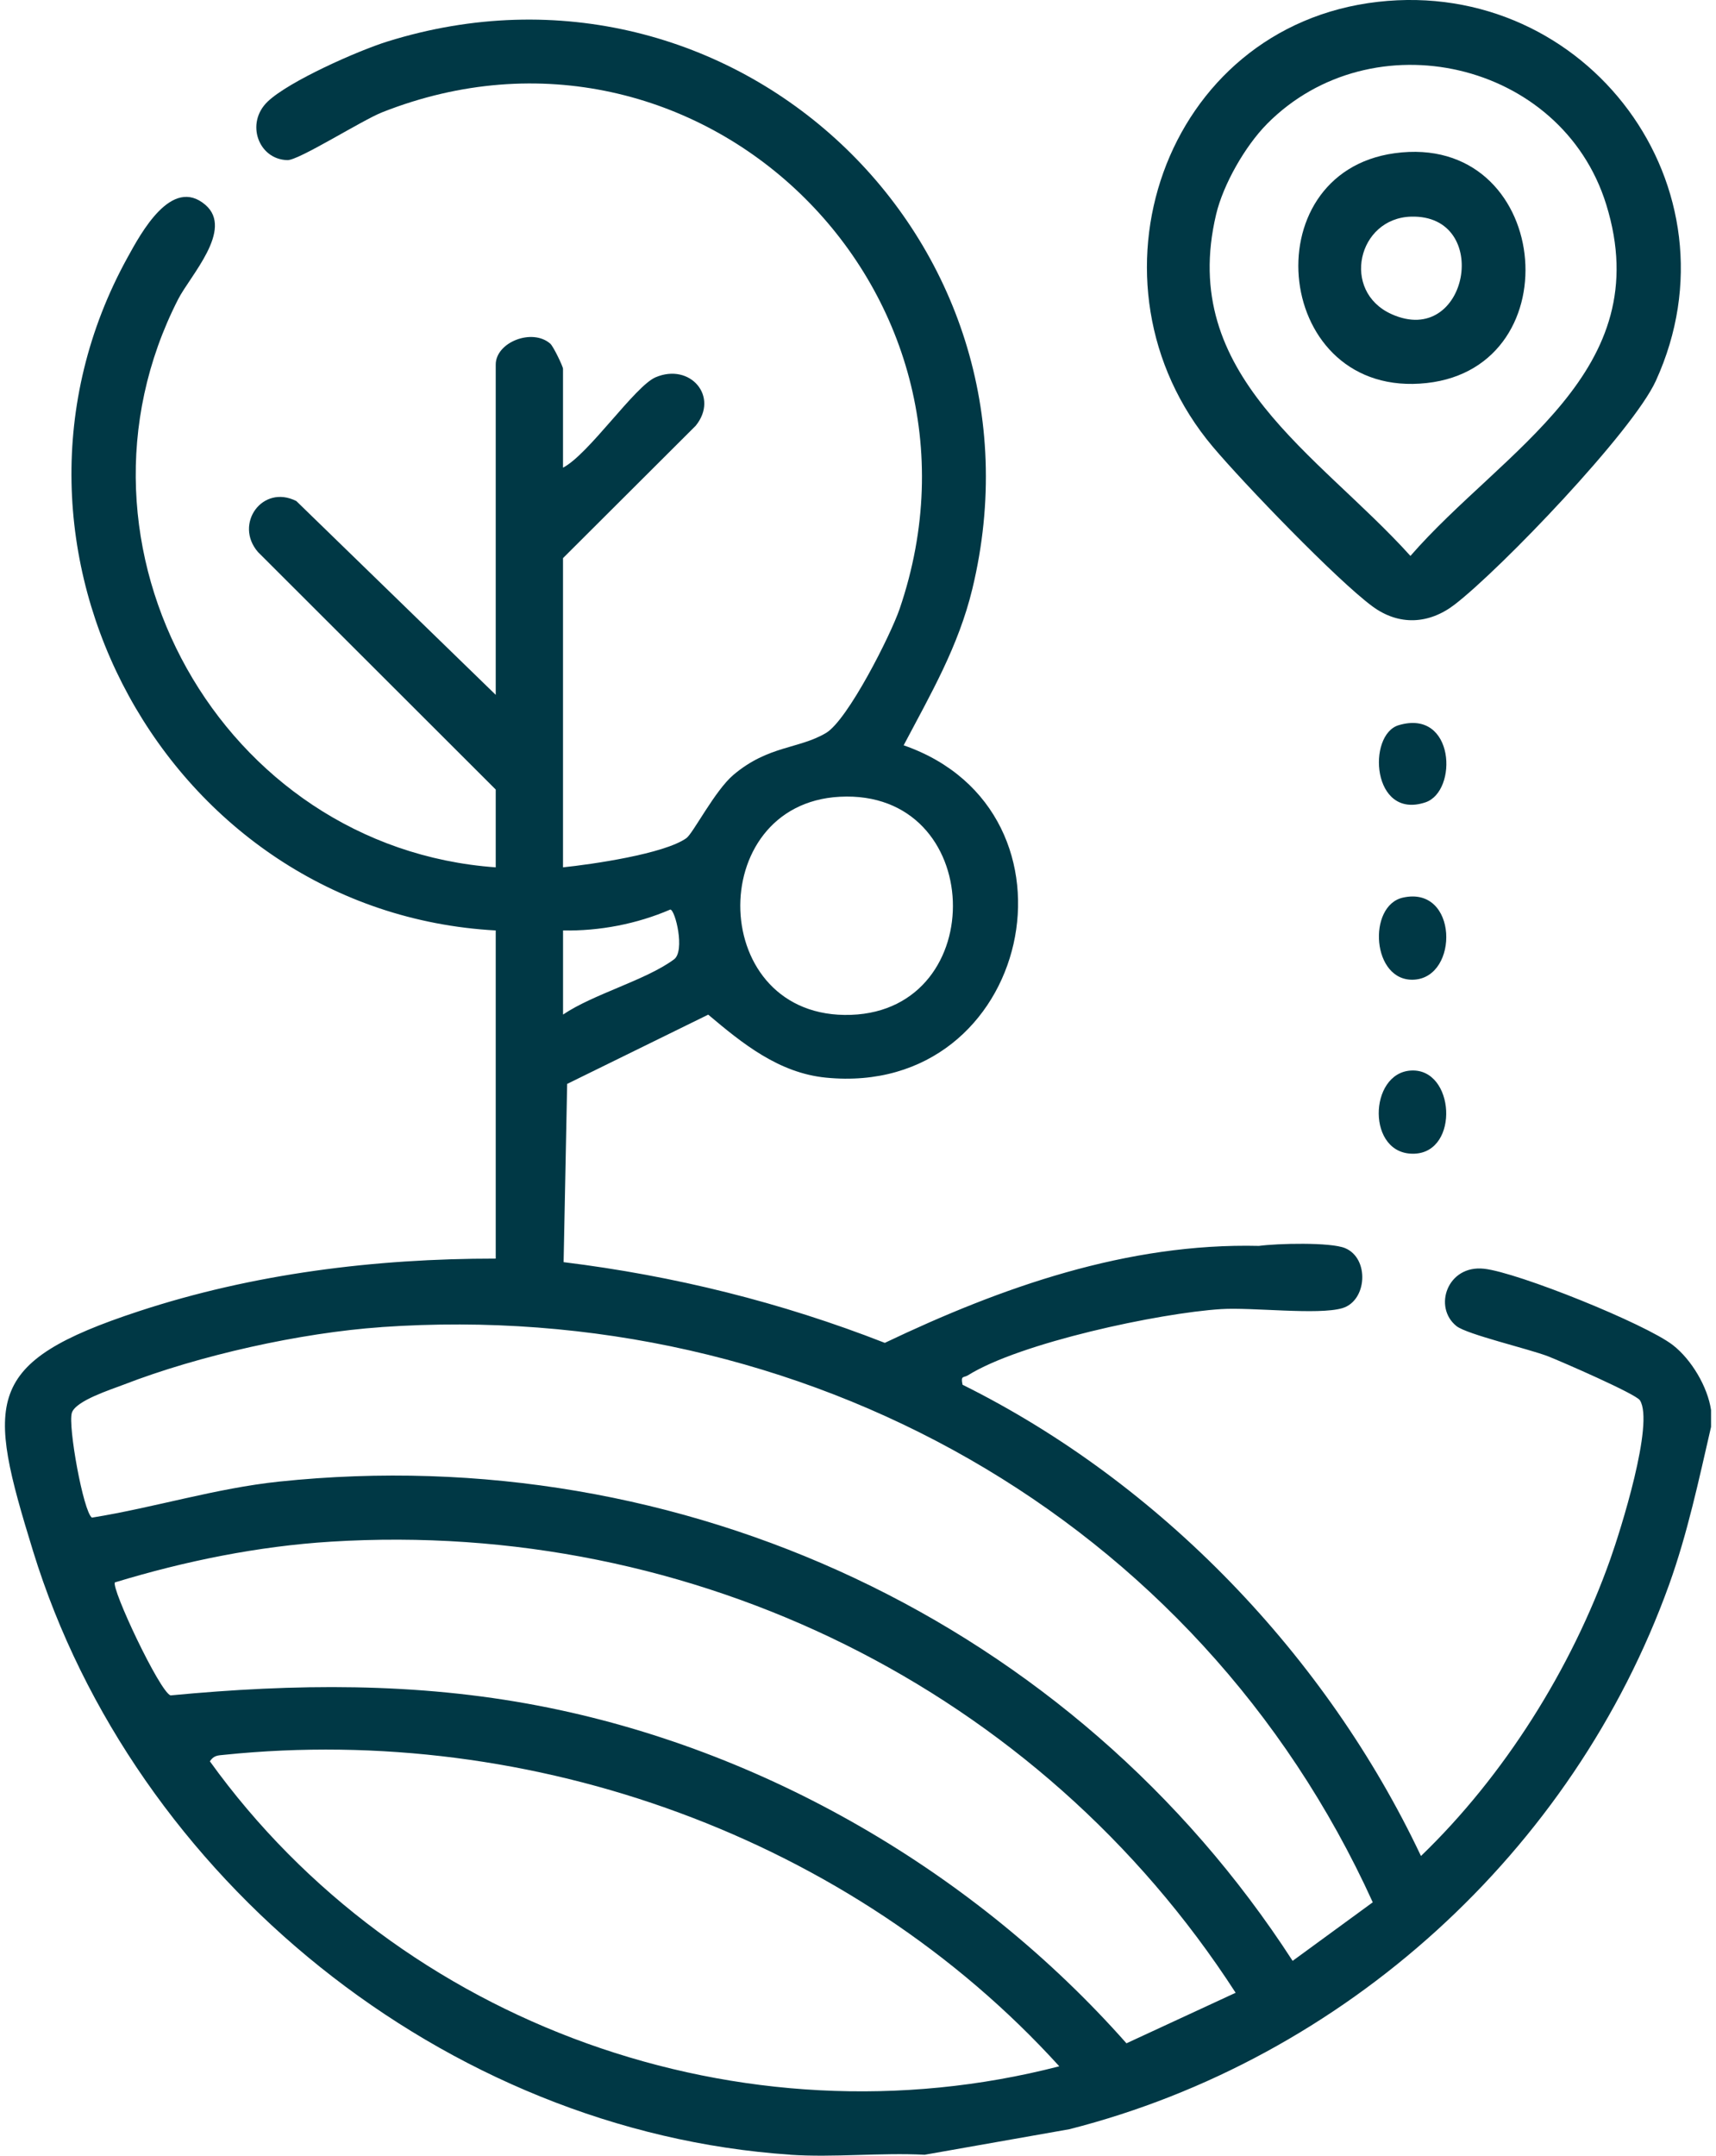 <svg width="43" height="54" viewBox="0 0 43 54" fill="none" xmlns="http://www.w3.org/2000/svg">
<g id="GM9FDq.tif">
<g id="Group">
<path id="Vector" d="M19.799 53.975C11.161 53.389 3.359 47.069 0.828 38.854C-0.335 35.078 -0.428 34.132 3.469 32.85C6.345 31.903 9.395 31.527 12.422 31.528V23.308C4.214 22.858 -0.815 13.709 3.199 6.444C3.532 5.84 4.301 4.407 5.147 5.132C5.864 5.749 4.766 6.904 4.463 7.498C1.305 13.682 5.553 21.236 12.422 21.727V19.778L6.464 13.828C5.859 13.128 6.574 12.122 7.425 12.551L12.422 17.406V9.133C12.422 8.573 13.336 8.213 13.789 8.609C13.865 8.675 14.108 9.178 14.108 9.239V11.715C14.751 11.384 15.909 9.672 16.428 9.451C17.293 9.082 18.028 9.934 17.432 10.666L14.108 13.981V21.727C14.832 21.652 16.638 21.392 17.198 20.997C17.367 20.877 17.912 19.806 18.378 19.411C19.255 18.67 20.018 18.766 20.7 18.36C21.246 18.034 22.321 15.904 22.544 15.25C25.282 7.223 17.482 -0.308 9.579 2.812C9.069 3.013 7.491 4.016 7.204 4.011C6.48 3.998 6.141 3.087 6.707 2.545C7.242 2.034 8.968 1.271 9.705 1.041C18.337 -1.655 26.484 5.978 24.365 14.753C24.015 16.199 23.326 17.377 22.644 18.67C27.419 20.33 25.86 27.506 20.696 26.995C19.518 26.879 18.608 26.144 17.747 25.417L14.212 27.152L14.123 31.617C16.892 31.958 19.578 32.624 22.172 33.639C25.101 32.242 28.248 31.132 31.547 31.21C31.999 31.148 33.339 31.113 33.706 31.266C34.322 31.523 34.258 32.588 33.635 32.77C33.027 32.948 31.376 32.744 30.601 32.793C29.045 32.891 25.556 33.636 24.254 34.452C24.146 34.519 24.069 34.446 24.12 34.688C29.086 37.153 33.241 41.49 35.607 46.493C37.691 44.487 39.379 41.801 40.349 39.065C40.605 38.345 41.459 35.647 41.093 35.077C40.992 34.918 39.123 34.106 38.795 33.977C38.314 33.79 36.762 33.429 36.497 33.219C35.906 32.747 36.266 31.682 37.187 31.782C38.037 31.874 41.237 33.164 41.921 33.696C42.386 34.059 42.79 34.738 42.876 35.322V35.744C42.568 37.077 42.288 38.407 41.824 39.698C39.416 46.383 33.689 51.582 26.797 53.337L23.17 53.977C22.065 53.921 20.893 54.05 19.798 53.977L19.799 53.975ZM21.043 19.959C17.619 20.139 17.73 25.549 21.327 25.422C24.843 25.298 24.704 19.766 21.043 19.959ZM14.109 25.415C14.874 24.898 16.186 24.554 16.89 24.032C17.172 23.823 16.922 22.794 16.797 22.784C15.961 23.145 15.021 23.326 14.109 23.308V25.416V25.415ZM9.556 33.245C7.526 33.386 4.991 33.952 3.095 34.687C2.78 34.809 1.894 35.088 1.8 35.393C1.7 35.722 2.088 37.868 2.303 38.017C3.875 37.764 5.405 37.281 6.997 37.114C17.102 36.054 26.897 40.63 32.391 49.12L34.399 47.653C30.01 37.999 20.116 32.506 9.556 33.244V33.245ZM8.291 38.619C6.464 38.732 4.627 39.107 2.88 39.639C2.775 39.771 3.998 42.374 4.273 42.47C7.378 42.175 10.427 42.139 13.498 42.729C19.149 43.814 24.434 46.899 28.227 51.185L30.963 49.919C26.039 42.301 17.374 38.054 8.291 38.619ZM26.544 51.761C21.335 46.026 13.339 43.162 5.62 43.958C5.46 43.974 5.359 43.97 5.259 44.121C10.018 50.733 18.609 53.81 26.544 51.761Z" fill="#003845"/>
<path id="Vector_2" d="M34.529 0.046C39.773 -0.55 43.697 4.711 41.493 9.539C40.916 10.804 37.615 14.247 36.453 15.143C35.805 15.641 35.055 15.677 34.395 15.193C33.498 14.533 31.155 12.099 30.389 11.189C26.955 7.111 29.148 0.658 34.529 0.046ZM31.744 3.11C31.201 3.66 30.652 4.619 30.474 5.37C29.515 9.41 33.029 11.359 35.343 13.926C37.664 11.26 41.55 9.315 40.249 5.122C39.131 1.519 34.377 0.445 31.744 3.109V3.11Z" fill="#003845"/>
<path id="Vector_3" d="M35.156 22.485C36.537 22.179 36.568 24.479 35.432 24.541C34.372 24.598 34.26 22.683 35.156 22.485Z" fill="#003845"/>
<path id="Vector_4" d="M35.359 26.817C36.455 26.757 36.578 28.854 35.446 28.9C34.239 28.949 34.289 26.874 35.359 26.817Z" fill="#003845"/>
<path id="Vector_5" d="M35.049 18.166C36.46 17.747 36.538 19.826 35.718 20.099C34.375 20.547 34.252 18.402 35.049 18.166Z" fill="#003845"/>
<path id="Vector_6" d="M34.948 3.838C38.857 3.302 39.449 9.188 35.752 9.595C31.924 10.016 31.331 4.336 34.948 3.838ZM35.358 5.427C34.021 5.466 33.599 7.294 34.867 7.868C36.79 8.737 37.403 5.369 35.358 5.427Z" fill="#003845"/>
</g>
</g>
</svg>
